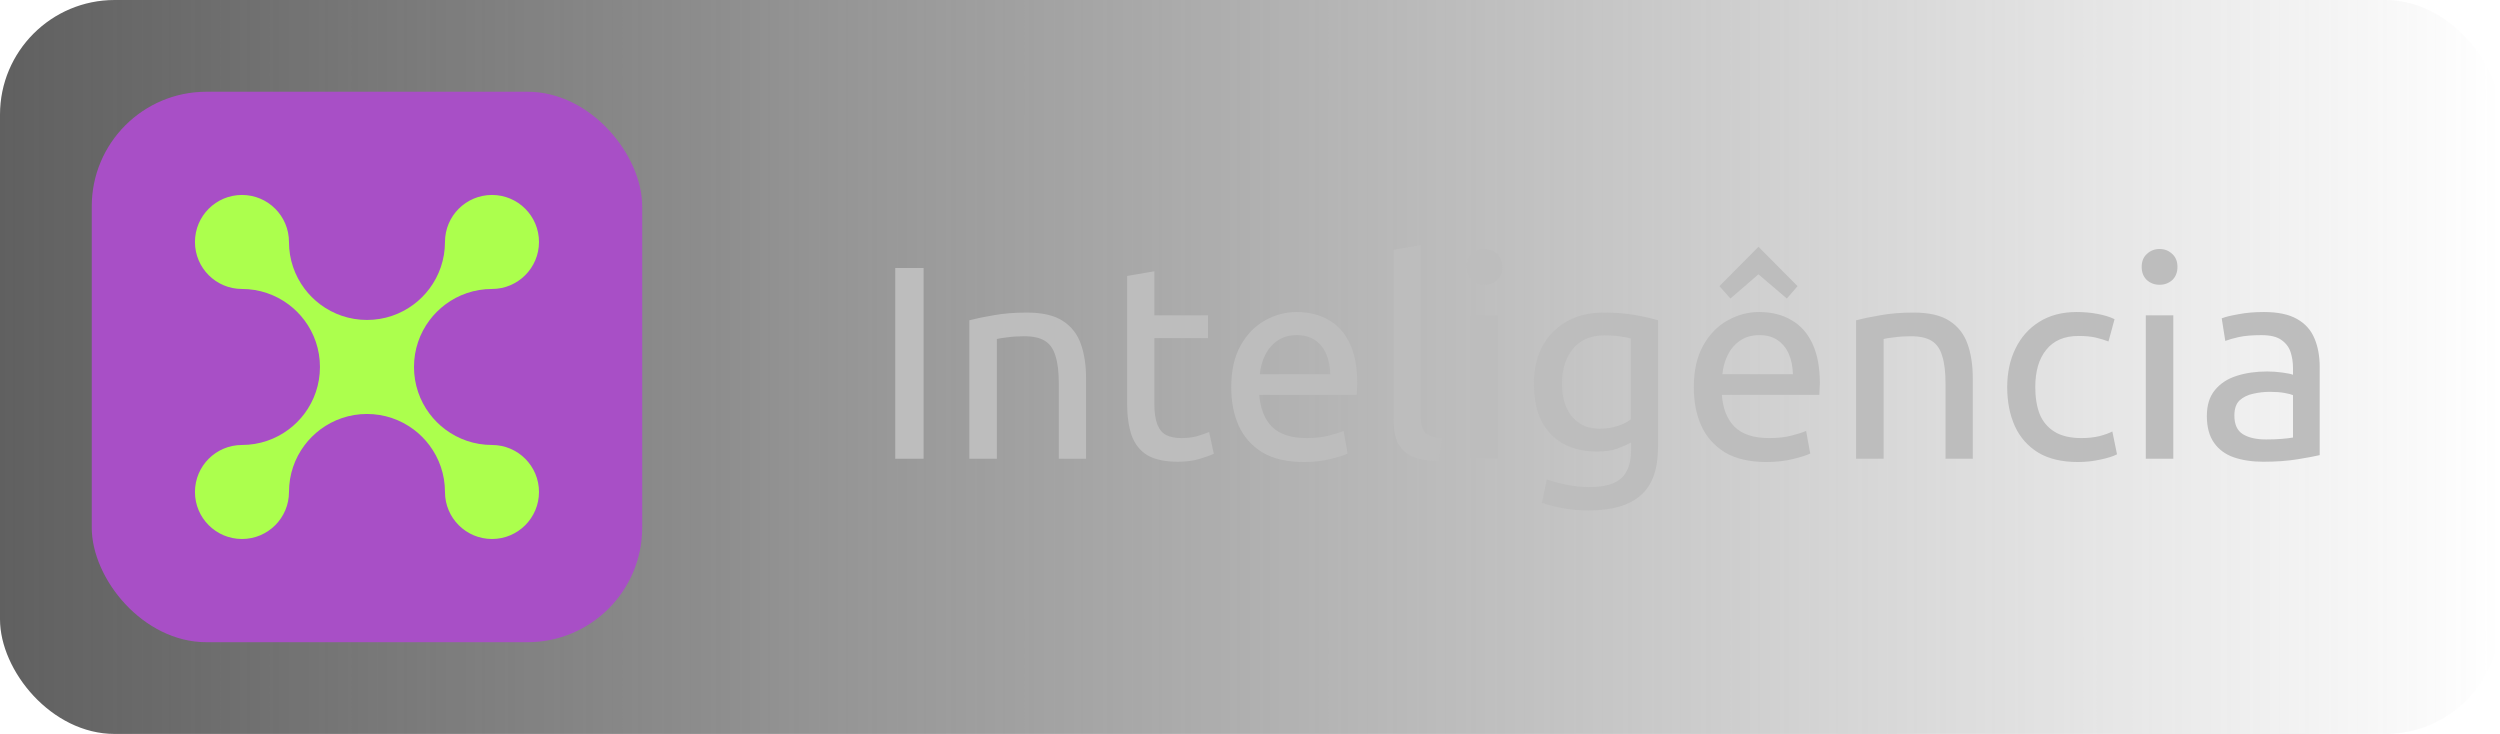 <svg xmlns="http://www.w3.org/2000/svg" width="109" height="32" viewBox="0 0 109 32" fill="none"><rect width="109" height="32" rx="5" fill="url(#paint0_linear_167_74)"></rect><rect x="4" y="4" width="24" height="24" rx="5" fill="#A84FC6"></rect><path d="M23.5 21.45C23.5 22.582 22.582 23.5 21.451 23.5C20.319 23.5 19.401 22.582 19.401 21.45C19.401 20.687 19.149 19.983 18.725 19.416C18.529 19.154 18.297 18.921 18.035 18.725H18.034C17.467 18.301 16.763 18.049 16 18.049C15.237 18.049 14.533 18.301 13.966 18.725C13.704 18.921 13.471 19.154 13.275 19.416C12.851 19.983 12.6 20.687 12.6 21.45C12.6 22.582 11.682 23.5 10.55 23.5C9.418 23.5 8.5 22.582 8.5 21.45C8.5 20.318 9.418 19.401 10.55 19.401C11.313 19.401 12.017 19.149 12.584 18.725H12.585C12.846 18.529 13.079 18.297 13.275 18.035C13.699 17.467 13.95 16.763 13.95 16C13.95 15.237 13.699 14.533 13.275 13.966C13.079 13.704 12.846 13.471 12.584 13.275C12.017 12.851 11.313 12.599 10.55 12.599C9.418 12.599 8.5 11.682 8.5 10.55C8.5 9.417 9.418 8.5 10.55 8.5C11.682 8.5 12.599 9.418 12.599 10.55C12.599 11.312 12.851 12.017 13.275 12.584C13.471 12.846 13.704 13.079 13.966 13.275C14.533 13.699 15.237 13.95 16 13.95C16.763 13.95 17.467 13.699 18.034 13.275C18.297 13.079 18.529 12.846 18.725 12.584C19.149 12.017 19.401 11.312 19.401 10.55C19.401 9.418 20.318 8.5 21.451 8.5C22.583 8.5 23.5 9.418 23.5 10.55C23.5 11.681 22.582 12.599 21.451 12.599C20.688 12.599 19.983 12.851 19.416 13.275C19.154 13.471 18.921 13.704 18.725 13.966C18.301 14.533 18.05 15.237 18.05 16C18.05 16.763 18.301 17.467 18.725 18.034C18.921 18.297 19.154 18.529 19.416 18.725C19.983 19.149 20.687 19.401 21.45 19.401C22.582 19.401 23.5 20.318 23.5 21.45H23.5Z" fill="#ACFF4D"></path><path d="M39.032 20V11.684H40.268V20H39.032ZM42.264 20V13.964C42.536 13.892 42.884 13.82 43.308 13.748C43.732 13.668 44.22 13.628 44.772 13.628C45.444 13.628 45.964 13.748 46.332 13.988C46.708 14.228 46.972 14.564 47.124 14.996C47.276 15.42 47.352 15.92 47.352 16.496V20H46.164V16.736C46.164 16.224 46.116 15.82 46.02 15.524C45.932 15.22 45.78 15 45.564 14.864C45.348 14.728 45.044 14.66 44.652 14.66C44.388 14.66 44.144 14.676 43.92 14.708C43.704 14.732 43.552 14.756 43.464 14.78V20H42.264ZM51.362 20.132C50.794 20.132 50.346 20.036 50.018 19.844C49.698 19.644 49.47 19.352 49.334 18.968C49.206 18.584 49.142 18.12 49.142 17.576V12.032L50.33 11.828V13.748H52.67V14.744H50.33V17.612C50.33 17.988 50.374 18.288 50.462 18.512C50.55 18.728 50.678 18.88 50.846 18.968C51.022 19.056 51.238 19.1 51.494 19.1C51.766 19.1 52.002 19.072 52.202 19.016C52.41 18.952 52.582 18.892 52.718 18.836L52.922 19.784C52.77 19.856 52.558 19.932 52.286 20.012C52.014 20.092 51.706 20.132 51.362 20.132ZM56.85 20.144C56.114 20.144 55.51 20.004 55.038 19.724C54.574 19.436 54.23 19.048 54.006 18.56C53.79 18.072 53.682 17.516 53.682 16.892C53.682 16.156 53.818 15.548 54.09 15.068C54.362 14.58 54.714 14.216 55.146 13.976C55.586 13.728 56.046 13.604 56.526 13.604C57.07 13.604 57.538 13.72 57.93 13.952C58.33 14.176 58.638 14.52 58.854 14.984C59.07 15.44 59.178 16.02 59.178 16.724C59.178 16.796 59.174 16.876 59.166 16.964C59.166 17.052 59.162 17.136 59.154 17.216H54.906C54.946 17.808 55.13 18.272 55.458 18.608C55.794 18.936 56.294 19.1 56.958 19.1C57.342 19.1 57.67 19.064 57.942 18.992C58.222 18.92 58.434 18.852 58.578 18.788L58.758 19.772C58.622 19.844 58.374 19.924 58.014 20.012C57.662 20.1 57.274 20.144 56.85 20.144ZM54.93 16.316H58.002C57.994 15.98 57.934 15.684 57.822 15.428C57.71 15.172 57.546 14.972 57.33 14.828C57.122 14.684 56.858 14.612 56.538 14.612C56.21 14.612 55.93 14.692 55.698 14.852C55.466 15.012 55.286 15.224 55.158 15.488C55.03 15.744 54.954 16.02 54.93 16.316ZM62.713 20.108C62.233 20.092 61.849 20.02 61.561 19.892C61.273 19.756 61.065 19.556 60.937 19.292C60.817 19.028 60.757 18.688 60.757 18.272V10.892L61.945 10.688V18.116C61.945 18.476 62.009 18.724 62.137 18.86C62.273 18.996 62.521 19.084 62.881 19.124L62.713 20.108ZM64.12 20V13.748H65.32V20H64.12ZM64.72 12.416C64.504 12.416 64.32 12.348 64.168 12.212C64.016 12.068 63.94 11.876 63.94 11.636C63.94 11.396 64.016 11.208 64.168 11.072C64.32 10.928 64.504 10.856 64.72 10.856C64.936 10.856 65.12 10.928 65.272 11.072C65.424 11.208 65.5 11.396 65.5 11.636C65.5 11.876 65.424 12.068 65.272 12.212C65.12 12.348 64.936 12.416 64.72 12.416ZM69.266 22.256C68.874 22.256 68.502 22.224 68.15 22.16C67.798 22.096 67.49 22.016 67.226 21.92L67.442 20.9C67.674 20.988 67.95 21.064 68.27 21.128C68.59 21.2 68.93 21.236 69.29 21.236C69.722 21.236 70.07 21.18 70.334 21.068C70.606 20.956 70.802 20.78 70.922 20.54C71.05 20.3 71.114 19.996 71.114 19.628V19.292C70.978 19.372 70.782 19.46 70.526 19.556C70.278 19.644 69.974 19.688 69.614 19.688C69.094 19.688 68.626 19.584 68.21 19.376C67.794 19.16 67.466 18.832 67.226 18.392C66.994 17.952 66.878 17.392 66.878 16.712C66.878 16.112 66.998 15.58 67.238 15.116C67.486 14.652 67.838 14.288 68.294 14.024C68.75 13.76 69.294 13.628 69.926 13.628C70.438 13.628 70.894 13.664 71.294 13.736C71.694 13.808 72.026 13.884 72.29 13.964V19.496C72.29 20.464 72.038 21.164 71.534 21.596C71.038 22.036 70.282 22.256 69.266 22.256ZM69.746 18.692C70.026 18.692 70.286 18.652 70.526 18.572C70.774 18.492 70.966 18.396 71.102 18.284V14.756C70.99 14.724 70.842 14.696 70.658 14.672C70.482 14.64 70.242 14.624 69.938 14.624C69.546 14.624 69.214 14.712 68.942 14.888C68.67 15.064 68.462 15.312 68.318 15.632C68.174 15.944 68.102 16.308 68.102 16.724C68.102 17.068 68.146 17.364 68.234 17.612C68.322 17.86 68.442 18.064 68.594 18.224C68.746 18.384 68.918 18.504 69.11 18.584C69.31 18.656 69.522 18.692 69.746 18.692ZM77.018 20.144C76.282 20.144 75.678 20.004 75.206 19.724C74.742 19.436 74.398 19.048 74.174 18.56C73.958 18.072 73.85 17.516 73.85 16.892C73.85 16.156 73.986 15.548 74.258 15.068C74.53 14.58 74.882 14.216 75.314 13.976C75.754 13.728 76.214 13.604 76.694 13.604C77.238 13.604 77.706 13.72 78.098 13.952C78.498 14.176 78.806 14.52 79.022 14.984C79.238 15.44 79.346 16.02 79.346 16.724C79.346 16.796 79.342 16.876 79.334 16.964C79.334 17.052 79.33 17.136 79.322 17.216H75.074C75.114 17.808 75.298 18.272 75.626 18.608C75.962 18.936 76.462 19.1 77.126 19.1C77.51 19.1 77.838 19.064 78.11 18.992C78.39 18.92 78.602 18.852 78.746 18.788L78.926 19.772C78.79 19.844 78.542 19.924 78.182 20.012C77.83 20.1 77.442 20.144 77.018 20.144ZM75.098 16.316H78.17C78.162 15.98 78.102 15.684 77.99 15.428C77.878 15.172 77.714 14.972 77.498 14.828C77.29 14.684 77.026 14.612 76.706 14.612C76.378 14.612 76.098 14.692 75.866 14.852C75.634 15.012 75.454 15.224 75.326 15.488C75.198 15.744 75.122 16.02 75.098 16.316ZM75.446 13.016L74.966 12.476L76.67 10.76L78.374 12.476L77.906 13.016L76.67 11.96L75.446 13.016ZM80.925 20V13.964C81.197 13.892 81.545 13.82 81.969 13.748C82.393 13.668 82.881 13.628 83.433 13.628C84.105 13.628 84.625 13.748 84.993 13.988C85.369 14.228 85.633 14.564 85.785 14.996C85.937 15.42 86.013 15.92 86.013 16.496V20H84.825V16.736C84.825 16.224 84.777 15.82 84.681 15.524C84.593 15.22 84.441 15 84.225 14.864C84.009 14.728 83.705 14.66 83.313 14.66C83.049 14.66 82.805 14.676 82.581 14.708C82.365 14.732 82.213 14.756 82.125 14.78V20H80.925ZM90.598 20.144C89.902 20.144 89.326 20.008 88.87 19.736C88.414 19.456 88.074 19.072 87.85 18.584C87.626 18.088 87.514 17.52 87.514 16.88C87.514 16.248 87.634 15.688 87.874 15.2C88.114 14.704 88.458 14.316 88.906 14.036C89.362 13.748 89.906 13.604 90.538 13.604C90.866 13.604 91.174 13.632 91.462 13.688C91.758 13.744 92.002 13.82 92.194 13.916L91.93 14.888C91.762 14.824 91.578 14.768 91.378 14.72C91.178 14.672 90.926 14.648 90.622 14.648C90.006 14.648 89.538 14.848 89.218 15.248C88.898 15.64 88.738 16.184 88.738 16.88C88.738 17.328 88.802 17.72 88.93 18.056C89.066 18.384 89.282 18.64 89.578 18.824C89.874 19.008 90.266 19.1 90.754 19.1C91.034 19.1 91.294 19.072 91.534 19.016C91.774 18.952 91.962 18.884 92.098 18.812L92.302 19.808C92.134 19.896 91.894 19.972 91.582 20.036C91.27 20.108 90.942 20.144 90.598 20.144ZM93.557 20V13.748H94.757V20H93.557ZM94.157 12.416C93.941 12.416 93.757 12.348 93.605 12.212C93.453 12.068 93.377 11.876 93.377 11.636C93.377 11.396 93.453 11.208 93.605 11.072C93.757 10.928 93.941 10.856 94.157 10.856C94.373 10.856 94.557 10.928 94.709 11.072C94.861 11.208 94.937 11.396 94.937 11.636C94.937 11.876 94.861 12.068 94.709 12.212C94.557 12.348 94.373 12.416 94.157 12.416ZM98.679 20.132C98.199 20.132 97.771 20.068 97.395 19.94C97.027 19.812 96.739 19.6 96.531 19.304C96.323 19.008 96.219 18.62 96.219 18.14C96.219 17.668 96.335 17.292 96.567 17.012C96.799 16.724 97.115 16.516 97.515 16.388C97.915 16.26 98.359 16.196 98.847 16.196C99.071 16.196 99.295 16.212 99.519 16.244C99.751 16.276 99.903 16.308 99.975 16.34V16.052C99.975 15.796 99.939 15.56 99.867 15.344C99.795 15.128 99.659 14.952 99.459 14.816C99.267 14.68 98.979 14.612 98.595 14.612C98.195 14.612 97.867 14.64 97.611 14.696C97.363 14.752 97.167 14.808 97.023 14.864L96.867 13.88C97.027 13.816 97.271 13.756 97.599 13.7C97.927 13.636 98.295 13.604 98.703 13.604C99.311 13.604 99.791 13.704 100.143 13.904C100.503 14.104 100.759 14.388 100.911 14.756C101.063 15.116 101.139 15.532 101.139 16.004V19.844C100.939 19.892 100.619 19.952 100.179 20.024C99.739 20.096 99.239 20.132 98.679 20.132ZM98.799 19.16C99.047 19.16 99.271 19.152 99.471 19.136C99.679 19.12 99.847 19.1 99.975 19.076V17.228C99.903 17.196 99.779 17.164 99.603 17.132C99.427 17.1 99.215 17.084 98.967 17.084C98.719 17.084 98.475 17.112 98.235 17.168C98.003 17.216 97.807 17.312 97.647 17.456C97.495 17.6 97.419 17.82 97.419 18.116C97.419 18.508 97.543 18.78 97.791 18.932C98.039 19.084 98.375 19.16 98.799 19.16Z" fill="#BDBDBD"></path><defs><linearGradient id="paint0_linear_167_74" x1="0" y1="16" x2="109" y2="16" gradientUnits="userSpaceOnUse"><stop stop-color="#606060"></stop><stop offset="1" stop-color="#606060" stop-opacity="0"></stop></linearGradient></defs></svg>